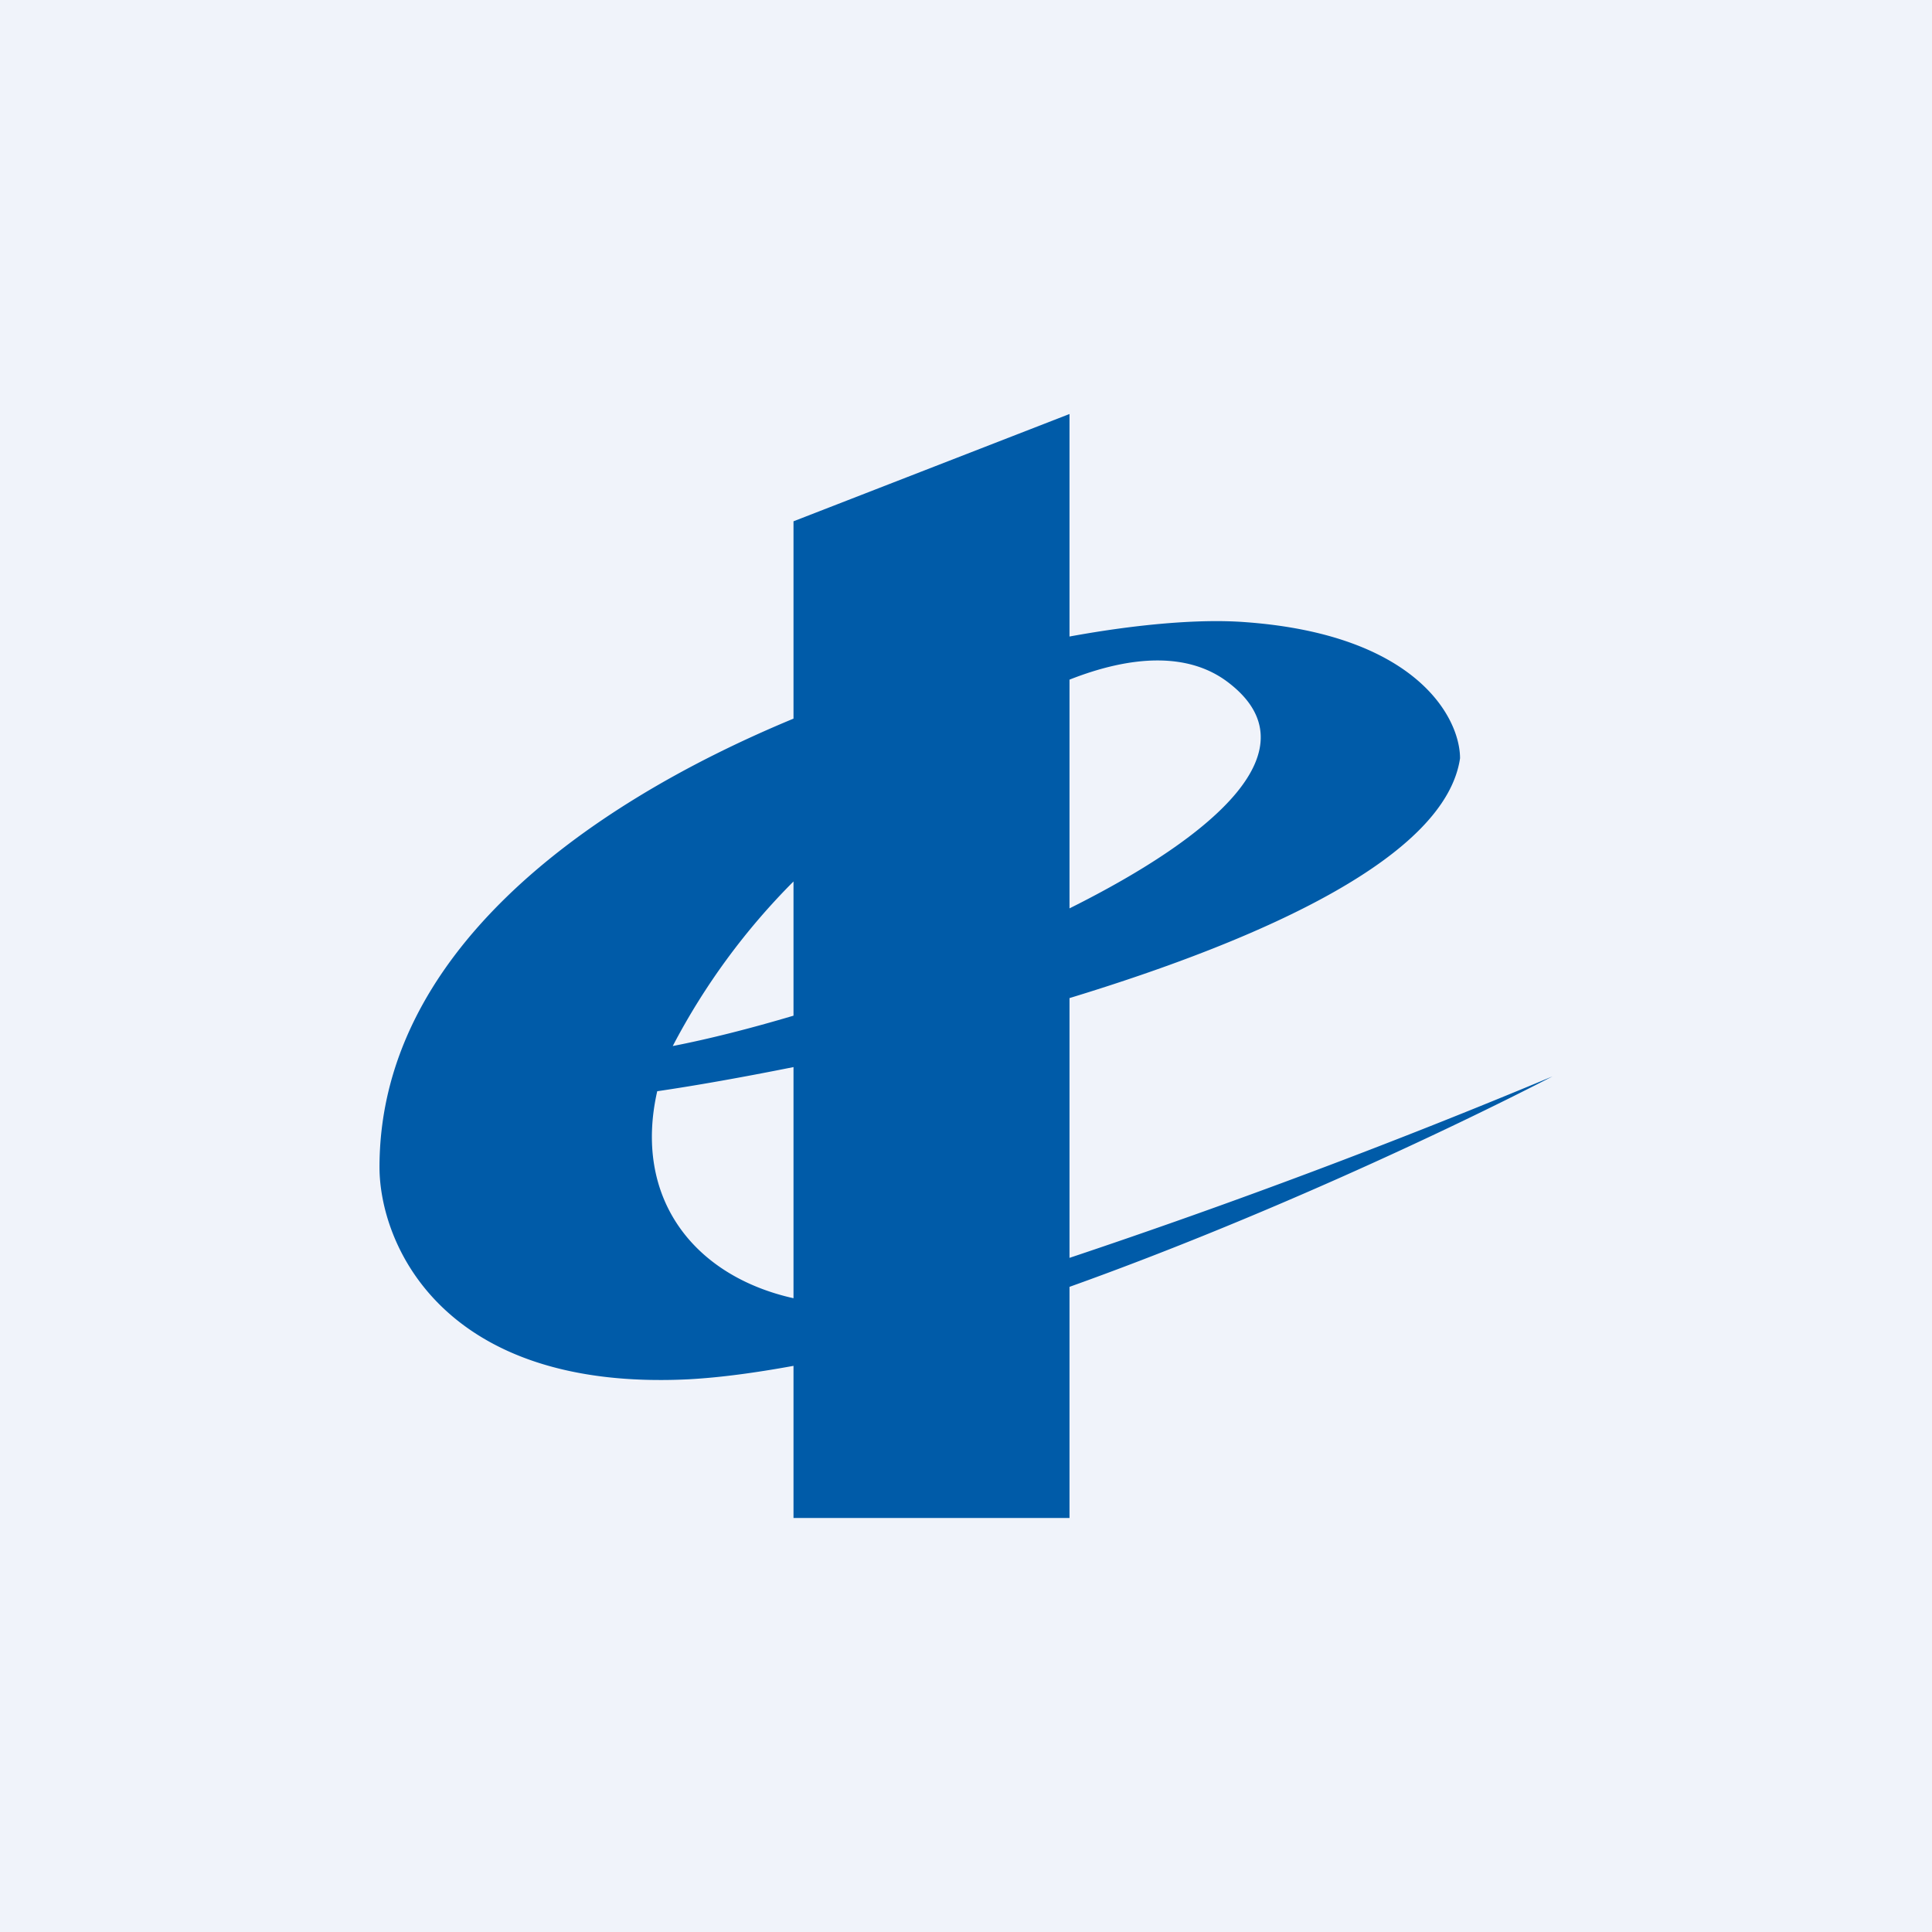 <svg width="56" height="56" viewBox="0 0 56 56" xmlns="http://www.w3.org/2000/svg"><path fill="#F0F3FA" d="M0 0h56v56H0z"/><path d="M23 15.11 31 12v6.45c2.02-.37 3.8-.51 5.05-.42 5.01.35 6.27 2.78 6.27 3.95-.42 2.83-5.58 5.2-11.32 6.95v7.53a205 205 0 0 0 14-5.26c-3.1 1.6-8.55 4.15-14 6.1V44h-8v-4.41c-1.1.2-2.12.34-3.05.39-7.16.35-8.95-3.95-8.95-6.15 0-6.09 5.78-10.42 12-13v-5.72Zm0 10.44a19.6 19.6 0 0 0-3.5 4.77c1.03-.2 2.22-.5 3.5-.88v-3.9Zm8 .78c4.25-2.12 7.12-4.63 4.6-6.55-1.15-.88-2.8-.79-4.6-.08v6.63Zm-8 4.6c-1.45.29-2.79.53-3.95.7-.7 3.08 1.04 5.35 3.95 6v-6.7Z" fill="#005BA8"/></svg>